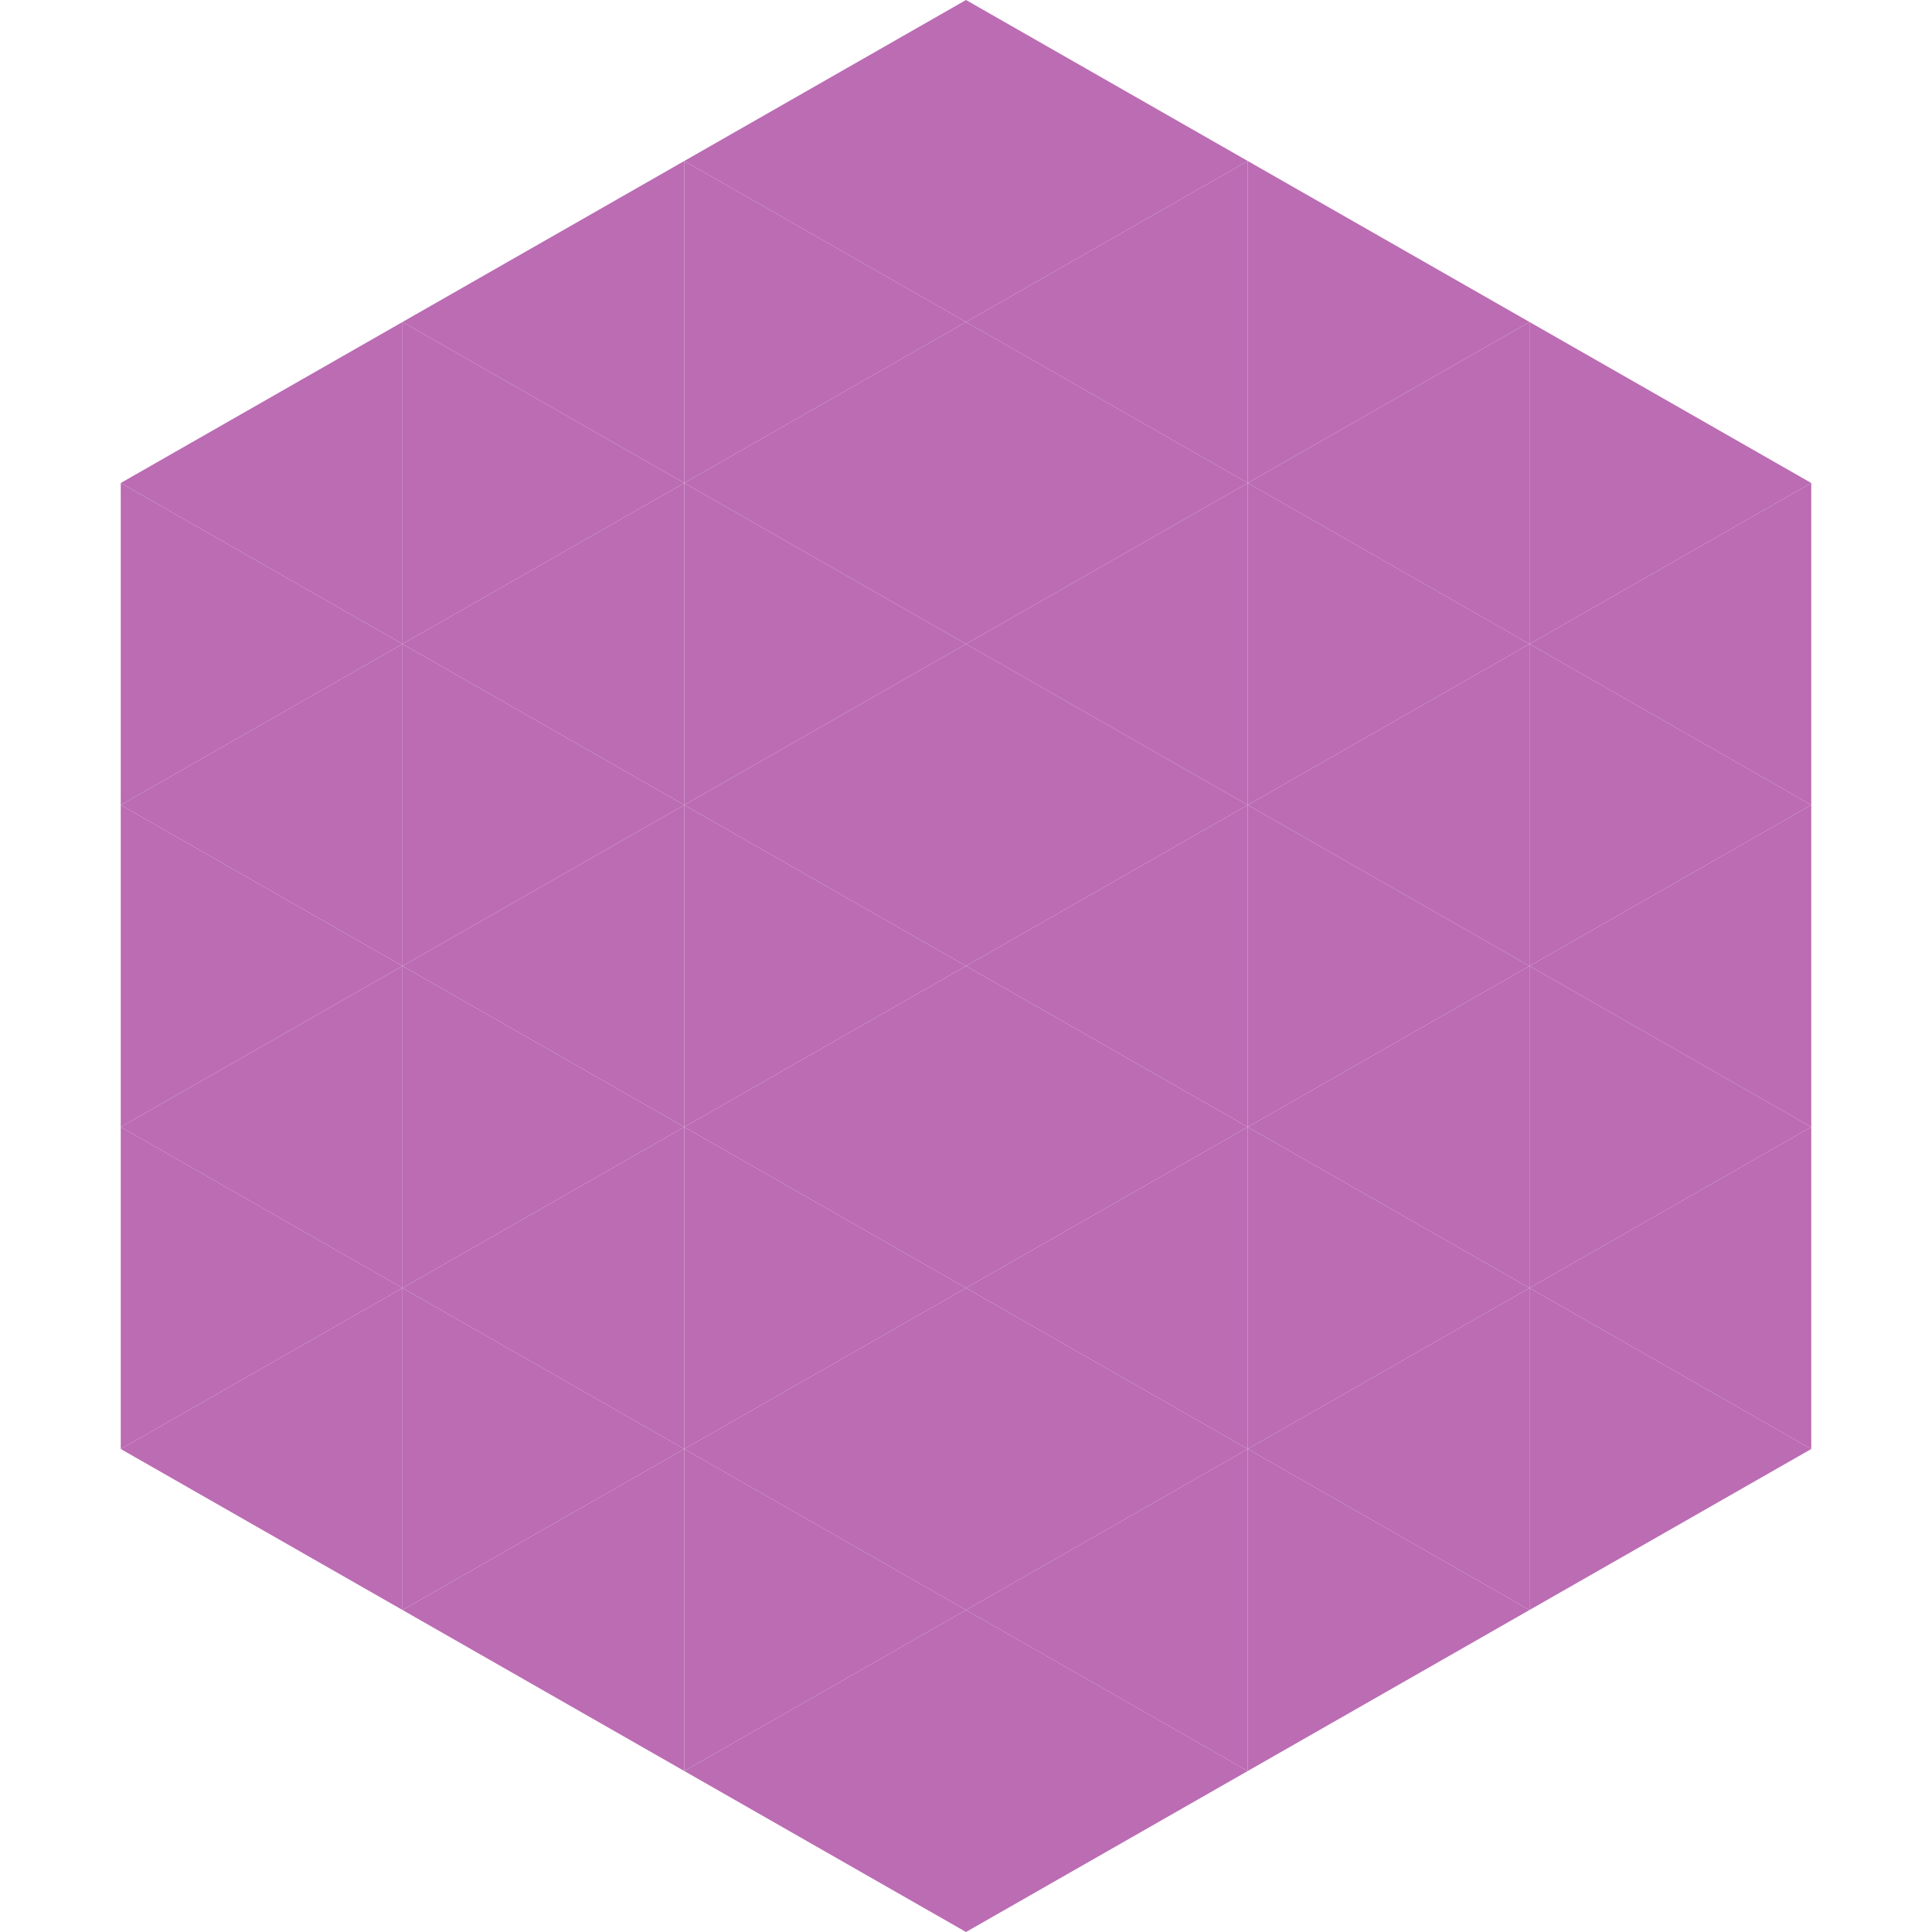 <?xml version="1.0"?>
<!-- Generated by SVGo -->
<svg width="240" height="240"
     xmlns="http://www.w3.org/2000/svg"
     xmlns:xlink="http://www.w3.org/1999/xlink">
<polygon points="50,40 15,60 50,80" style="fill:rgb(187,108,179)" />
<polygon points="190,40 225,60 190,80" style="fill:rgb(187,108,179)" />
<polygon points="15,60 50,80 15,100" style="fill:rgb(187,108,179)" />
<polygon points="225,60 190,80 225,100" style="fill:rgb(187,108,179)" />
<polygon points="50,80 15,100 50,120" style="fill:rgb(187,108,179)" />
<polygon points="190,80 225,100 190,120" style="fill:rgb(187,108,179)" />
<polygon points="15,100 50,120 15,140" style="fill:rgb(187,108,179)" />
<polygon points="225,100 190,120 225,140" style="fill:rgb(187,108,179)" />
<polygon points="50,120 15,140 50,160" style="fill:rgb(187,108,179)" />
<polygon points="190,120 225,140 190,160" style="fill:rgb(187,108,179)" />
<polygon points="15,140 50,160 15,180" style="fill:rgb(187,108,179)" />
<polygon points="225,140 190,160 225,180" style="fill:rgb(187,108,179)" />
<polygon points="50,160 15,180 50,200" style="fill:rgb(187,108,179)" />
<polygon points="190,160 225,180 190,200" style="fill:rgb(187,108,179)" />
<polygon points="15,180 50,200 15,220" style="fill:rgb(255,255,255); fill-opacity:0" />
<polygon points="225,180 190,200 225,220" style="fill:rgb(255,255,255); fill-opacity:0" />
<polygon points="50,0 85,20 50,40" style="fill:rgb(255,255,255); fill-opacity:0" />
<polygon points="190,0 155,20 190,40" style="fill:rgb(255,255,255); fill-opacity:0" />
<polygon points="85,20 50,40 85,60" style="fill:rgb(187,108,179)" />
<polygon points="155,20 190,40 155,60" style="fill:rgb(187,108,179)" />
<polygon points="50,40 85,60 50,80" style="fill:rgb(187,108,179)" />
<polygon points="190,40 155,60 190,80" style="fill:rgb(187,108,179)" />
<polygon points="85,60 50,80 85,100" style="fill:rgb(187,108,179)" />
<polygon points="155,60 190,80 155,100" style="fill:rgb(187,108,179)" />
<polygon points="50,80 85,100 50,120" style="fill:rgb(187,108,179)" />
<polygon points="190,80 155,100 190,120" style="fill:rgb(187,108,179)" />
<polygon points="85,100 50,120 85,140" style="fill:rgb(187,108,179)" />
<polygon points="155,100 190,120 155,140" style="fill:rgb(187,108,179)" />
<polygon points="50,120 85,140 50,160" style="fill:rgb(187,108,179)" />
<polygon points="190,120 155,140 190,160" style="fill:rgb(187,108,179)" />
<polygon points="85,140 50,160 85,180" style="fill:rgb(187,108,179)" />
<polygon points="155,140 190,160 155,180" style="fill:rgb(187,108,179)" />
<polygon points="50,160 85,180 50,200" style="fill:rgb(187,108,179)" />
<polygon points="190,160 155,180 190,200" style="fill:rgb(187,108,179)" />
<polygon points="85,180 50,200 85,220" style="fill:rgb(187,108,179)" />
<polygon points="155,180 190,200 155,220" style="fill:rgb(187,108,179)" />
<polygon points="120,0 85,20 120,40" style="fill:rgb(187,108,179)" />
<polygon points="120,0 155,20 120,40" style="fill:rgb(187,108,179)" />
<polygon points="85,20 120,40 85,60" style="fill:rgb(187,108,179)" />
<polygon points="155,20 120,40 155,60" style="fill:rgb(187,108,179)" />
<polygon points="120,40 85,60 120,80" style="fill:rgb(187,108,179)" />
<polygon points="120,40 155,60 120,80" style="fill:rgb(187,108,179)" />
<polygon points="85,60 120,80 85,100" style="fill:rgb(187,108,179)" />
<polygon points="155,60 120,80 155,100" style="fill:rgb(187,108,179)" />
<polygon points="120,80 85,100 120,120" style="fill:rgb(187,108,179)" />
<polygon points="120,80 155,100 120,120" style="fill:rgb(187,108,179)" />
<polygon points="85,100 120,120 85,140" style="fill:rgb(187,108,179)" />
<polygon points="155,100 120,120 155,140" style="fill:rgb(187,108,179)" />
<polygon points="120,120 85,140 120,160" style="fill:rgb(187,108,179)" />
<polygon points="120,120 155,140 120,160" style="fill:rgb(187,108,179)" />
<polygon points="85,140 120,160 85,180" style="fill:rgb(187,108,179)" />
<polygon points="155,140 120,160 155,180" style="fill:rgb(187,108,179)" />
<polygon points="120,160 85,180 120,200" style="fill:rgb(187,108,179)" />
<polygon points="120,160 155,180 120,200" style="fill:rgb(187,108,179)" />
<polygon points="85,180 120,200 85,220" style="fill:rgb(187,108,179)" />
<polygon points="155,180 120,200 155,220" style="fill:rgb(187,108,179)" />
<polygon points="120,200 85,220 120,240" style="fill:rgb(187,108,179)" />
<polygon points="120,200 155,220 120,240" style="fill:rgb(187,108,179)" />
<polygon points="85,220 120,240 85,260" style="fill:rgb(255,255,255); fill-opacity:0" />
<polygon points="155,220 120,240 155,260" style="fill:rgb(255,255,255); fill-opacity:0" />
</svg>
